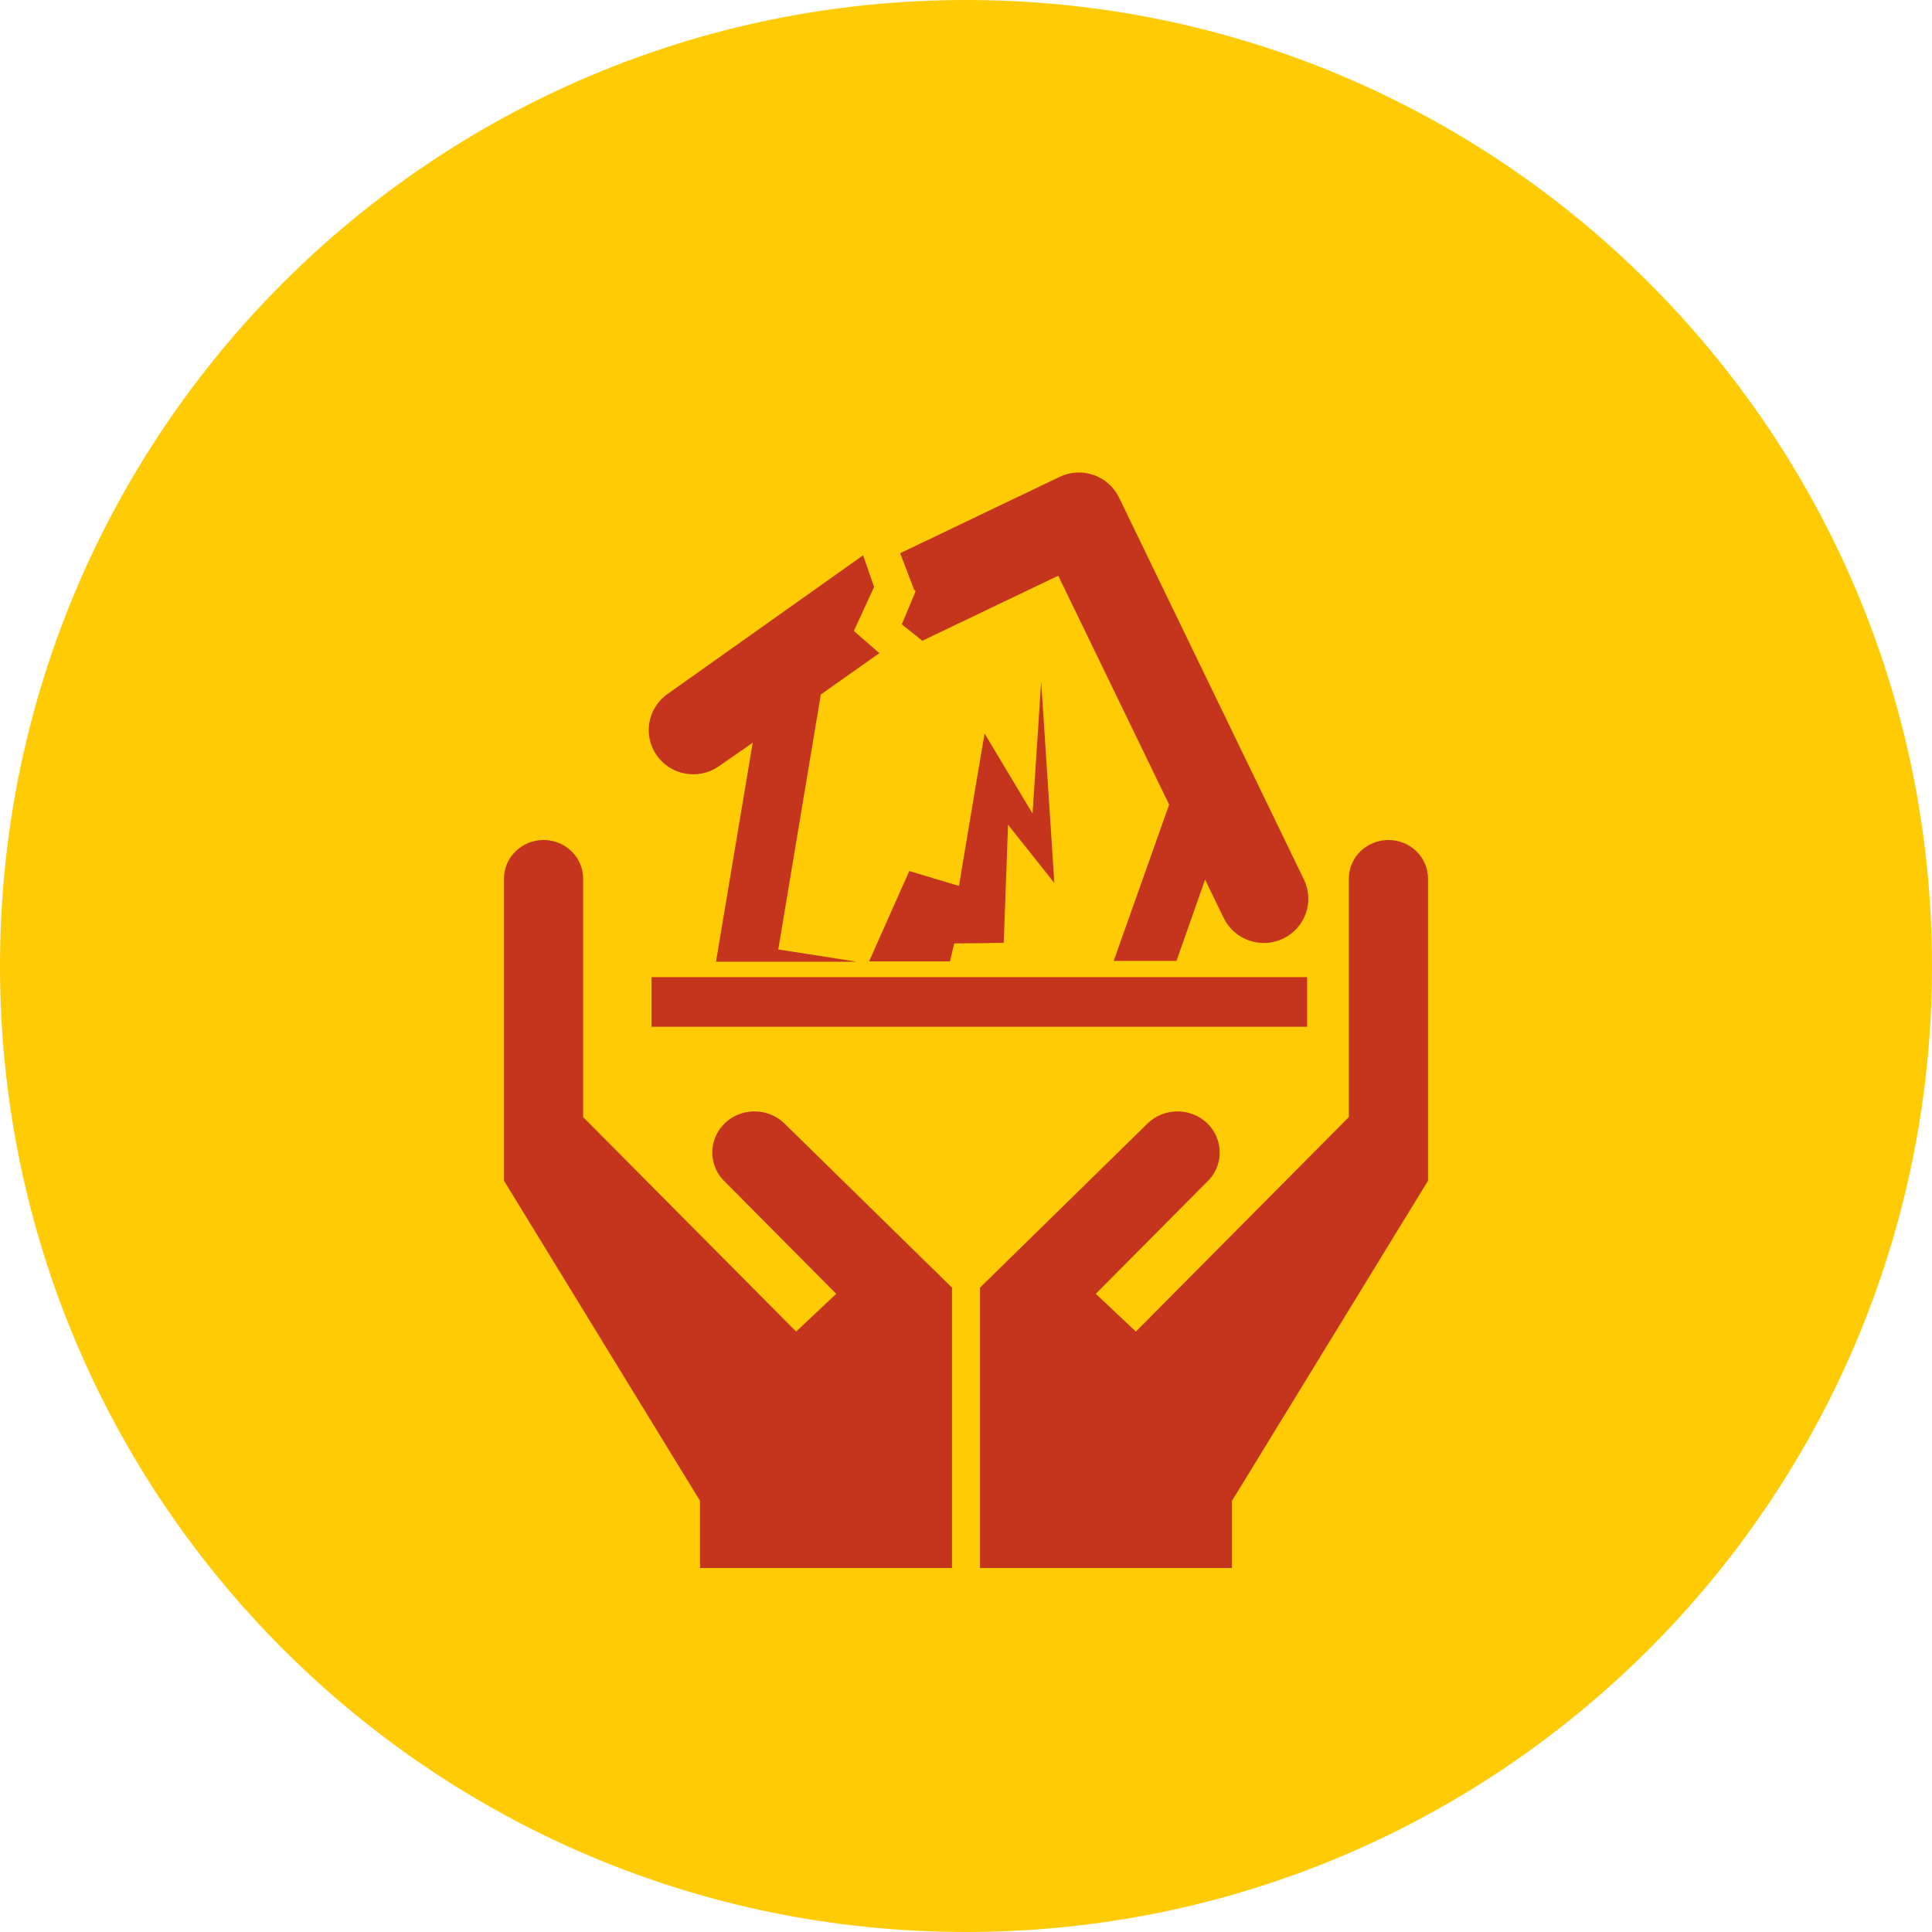<svg width="69" height="69" viewBox="0 0 69 69" fill="none" xmlns="http://www.w3.org/2000/svg">
<path d="M34.5 69C53.554 69 69 53.554 69 34.5C69 15.446 53.554 0 34.5 0C15.446 0 0 15.446 0 34.5C0 53.554 15.446 69 34.5 69Z" fill="#FFCB05"/>
<g filter="url(#filter0_i)">
<path d="M43.999 52.602L51 41.169V30.376C51 29.617 50.366 29 49.587 29C48.808 29 48.173 29.617 48.173 30.376V38.896L40.567 46.556L39.135 45.208L43.201 41.114C43.71 40.534 43.677 39.655 43.112 39.114C42.522 38.549 41.567 38.553 40.984 39.125L35 44.987V55H43.999L43.999 52.602Z" fill="#C5341C"/>
</g>
<g filter="url(#filter1_i)">
<path d="M34 55V44.987L28.016 39.125C27.433 38.554 26.478 38.548 25.888 39.114C25.323 39.655 25.29 40.534 25.799 41.114L29.865 45.208L28.433 46.556L20.826 38.896V30.376C20.826 29.617 20.192 29 19.413 29C18.634 29 18 29.617 18 30.376V41.169L25.001 52.602V55H34Z" fill="#C5341C"/>
</g>
<g filter="url(#filter2_i)">
<path d="M46.683 33.898H23.268V35.67H46.683V33.898Z" fill="#C5341C"/>
<path d="M25.635 26.392L26.883 25.526L25.571 33.347H30.598L27.795 32.909L29.315 23.803L31.405 22.327L30.776 21.78L30.494 21.534L30.613 21.278L31.217 19.964L30.826 18.832L23.788 23.823C23.462 24.073 23.247 24.438 23.186 24.843C23.126 25.248 23.226 25.66 23.465 25.992C23.705 26.325 24.065 26.553 24.469 26.627C24.874 26.702 25.292 26.618 25.635 26.392Z" fill="#C5341C"/>
<path d="M32.702 20.112L32.648 20.245L32.207 21.298L32.94 21.884L37.794 19.561L41.755 27.736L39.775 33.317H42.018L43.038 30.413L43.702 31.782C43.792 31.969 43.919 32.136 44.074 32.275C44.23 32.413 44.411 32.52 44.608 32.589C44.806 32.657 45.014 32.687 45.223 32.676C45.431 32.664 45.636 32.612 45.824 32.522C46.012 32.432 46.181 32.307 46.32 32.152C46.46 31.997 46.567 31.817 46.636 31.621C46.705 31.425 46.735 31.218 46.724 31.011C46.712 30.803 46.66 30.6 46.569 30.413L39.963 16.765C39.779 16.389 39.453 16.1 39.055 15.963C38.658 15.825 38.222 15.85 37.843 16.032L32.148 18.758L32.643 20.053L32.702 20.112Z" fill="#C5341C"/>
<path d="M33.926 33.337L34.079 32.692L34.847 32.687L35.847 32.672L35.877 31.88L36.001 28.454L36.867 29.542L37.655 30.536L37.576 29.321L37.184 23.341L36.877 28.056L35.956 26.52L35.164 25.196L34.892 26.796L34.248 30.64L33.307 30.359L32.475 30.108L32.009 31.152L31.038 33.337H33.926Z" fill="#C5341C"/>
</g>
<defs>
<filter id="filter0_i" x="35" y="29" width="16" height="27" filterUnits="userSpaceOnUse" color-interpolation-filters="sRGB">
<feFlood flood-opacity="0" result="BackgroundImageFix"/>
<feBlend mode="normal" in="SourceGraphic" in2="BackgroundImageFix" result="shape"/>
<feColorMatrix in="SourceAlpha" type="matrix" values="0 0 0 0 0 0 0 0 0 0 0 0 0 0 0 0 0 0 127 0" result="hardAlpha"/>
<feOffset dy="1"/>
<feGaussianBlur stdDeviation="0.5"/>
<feComposite in2="hardAlpha" operator="arithmetic" k2="-1" k3="1"/>
<feColorMatrix type="matrix" values="0 0 0 0 0 0 0 0 0 0 0 0 0 0 0 0 0 0 0.25 0"/>
<feBlend mode="normal" in2="shape" result="effect1_innerShadow"/>
</filter>
<filter id="filter1_i" x="18" y="29" width="16" height="27" filterUnits="userSpaceOnUse" color-interpolation-filters="sRGB">
<feFlood flood-opacity="0" result="BackgroundImageFix"/>
<feBlend mode="normal" in="SourceGraphic" in2="BackgroundImageFix" result="shape"/>
<feColorMatrix in="SourceAlpha" type="matrix" values="0 0 0 0 0 0 0 0 0 0 0 0 0 0 0 0 0 0 127 0" result="hardAlpha"/>
<feOffset dy="1"/>
<feGaussianBlur stdDeviation="0.5"/>
<feComposite in2="hardAlpha" operator="arithmetic" k2="-1" k3="1"/>
<feColorMatrix type="matrix" values="0 0 0 0 0 0 0 0 0 0 0 0 0 0 0 0 0 0 0.25 0"/>
<feBlend mode="normal" in2="shape" result="effect1_innerShadow"/>
</filter>
<filter id="filter2_i" x="23.169" y="15.875" width="23.557" height="20.795" filterUnits="userSpaceOnUse" color-interpolation-filters="sRGB">
<feFlood flood-opacity="0" result="BackgroundImageFix"/>
<feBlend mode="normal" in="SourceGraphic" in2="BackgroundImageFix" result="shape"/>
<feColorMatrix in="SourceAlpha" type="matrix" values="0 0 0 0 0 0 0 0 0 0 0 0 0 0 0 0 0 0 127 0" result="hardAlpha"/>
<feOffset dy="1"/>
<feGaussianBlur stdDeviation="0.5"/>
<feComposite in2="hardAlpha" operator="arithmetic" k2="-1" k3="1"/>
<feColorMatrix type="matrix" values="0 0 0 0 0 0 0 0 0 0 0 0 0 0 0 0 0 0 0.25 0"/>
<feBlend mode="normal" in2="shape" result="effect1_innerShadow"/>
</filter>
</defs>
</svg>
